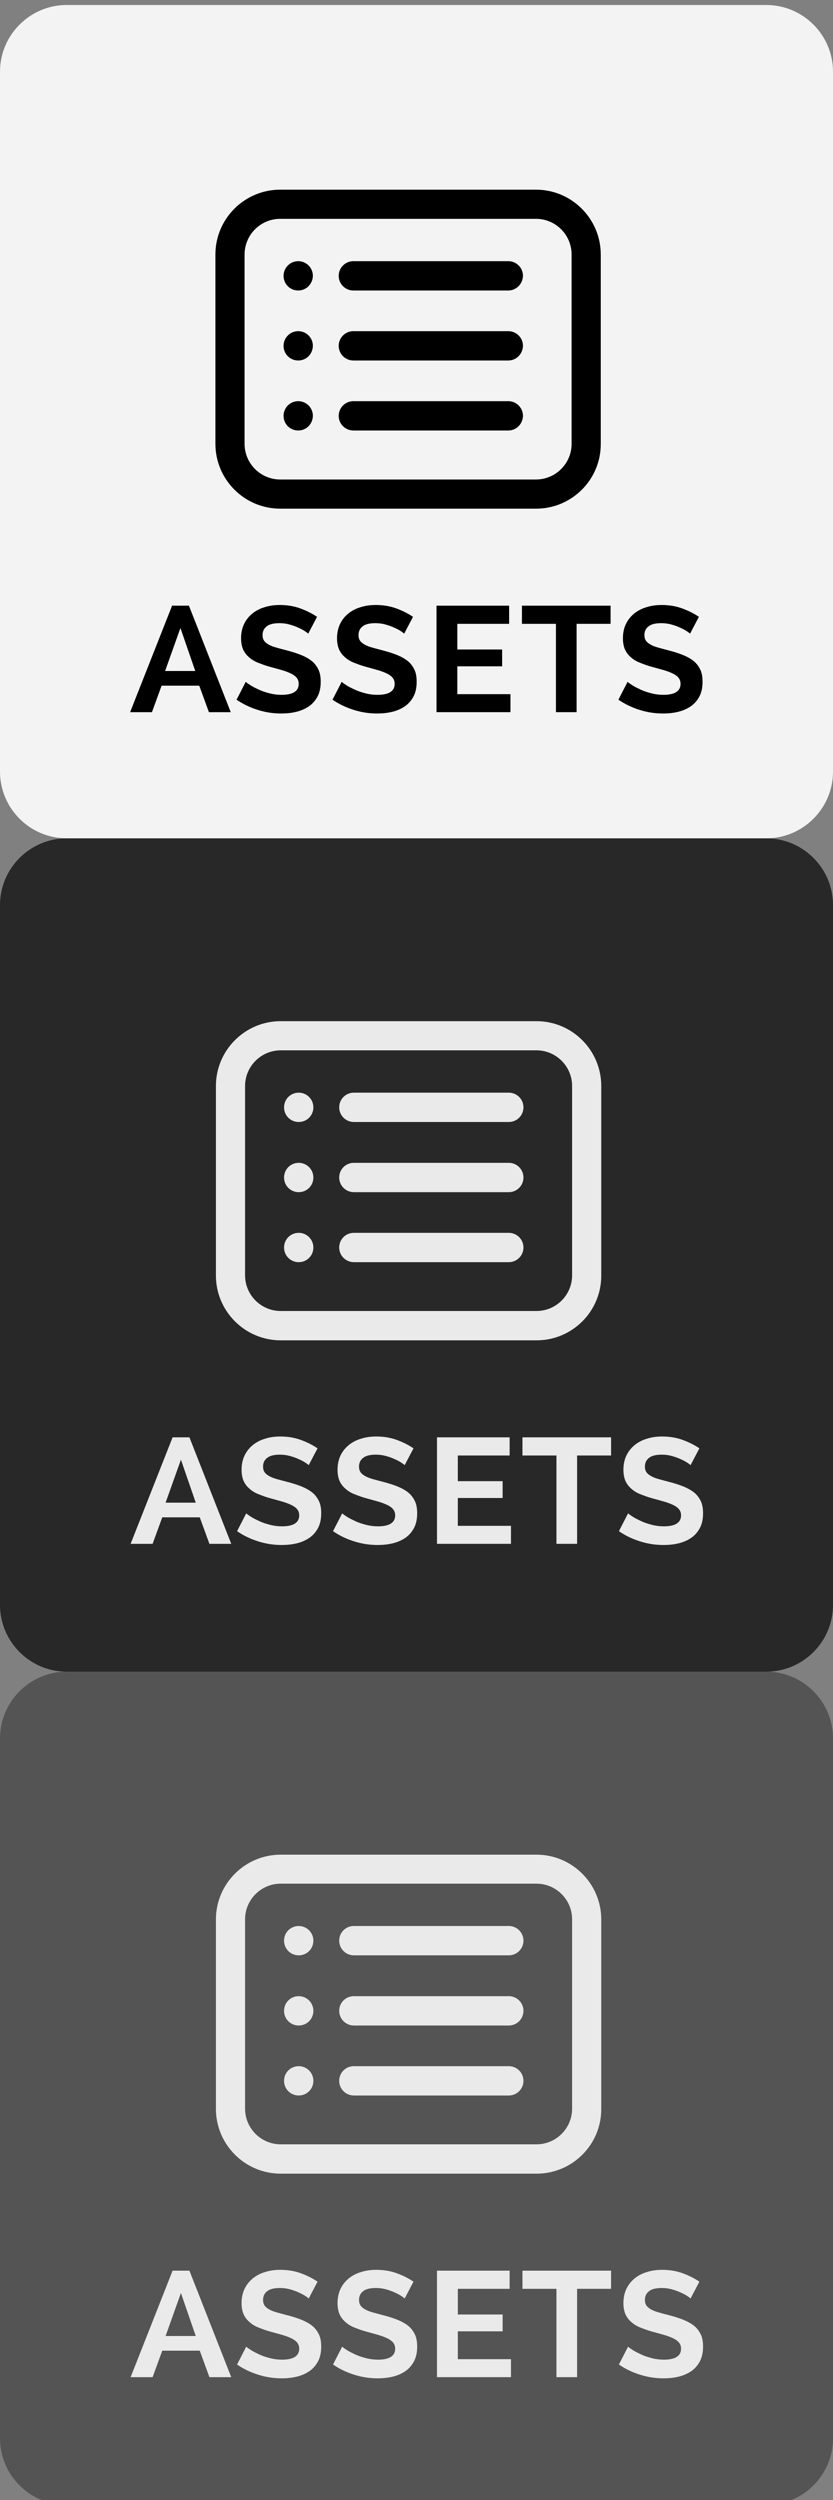 <?xml version="1.0" encoding="utf-8"?>
<!-- Generator: Adobe Illustrator 19.2.0, SVG Export Plug-In . SVG Version: 6.00 Build 0)  -->
<svg version="1.1" id="Layer_1" xmlns="http://www.w3.org/2000/svg" xmlns:xlink="http://www.w3.org/1999/xlink" x="0px" y="0px"
	 viewBox="0 0 50 150" style="enable-background:new 0 0 50 150;" xml:space="preserve">
<rect x="0" y="0" width="50" height="150" fill="#808080" stroke="none"/>
<style type="text/css">
	.st0{opacity:0.9;}
	.st1{fill:#FFFFFF;}
	.st2{fill:#1E1E1E;}
	.st3{fill:#EAEAEA;}
	.st4{opacity:0.49;}
</style>
<g>
	<g class="st0">
		<path class="st1" d="M50,46.3c0,2.2-1.8,4-4,4H4c-2.2,0-4-1.8-4-4v-42c0-2.2,1.8-4,4-4h42c2.2,0,4,1.8,4,4V46.3z"/>
	</g>
</g>
<g>
	<g class="st0">
		<path class="st2" d="M50,96.3c0,2.2-1.8,4-4,4H4c-2.2,0-4-1.8-4-4v-42c0-2.2,1.8-4,4-4h42c2.2,0,4,1.8,4,4V96.3z"/>
	</g>
</g>
<g>
	<path class="st3" d="M7.84,92.63l2.52-6.39h1.01l2.51,6.39h-1.31l-0.58-1.59H9.74l-0.58,1.59H7.84z M10.86,87.58l-0.92,2.58h1.81
		L10.86,87.58z"/>
	<path class="st3" d="M18.53,87.91c-0.04-0.04-0.12-0.1-0.23-0.17c-0.11-0.07-0.25-0.14-0.41-0.21c-0.16-0.07-0.33-0.13-0.52-0.18
		c-0.19-0.05-0.38-0.07-0.57-0.07c-0.34,0-0.6,0.06-0.76,0.19c-0.17,0.13-0.25,0.3-0.25,0.53c0,0.13,0.03,0.24,0.09,0.33
		c0.06,0.09,0.15,0.16,0.27,0.23s0.27,0.13,0.45,0.18c0.18,0.05,0.39,0.11,0.63,0.17c0.31,0.08,0.6,0.17,0.85,0.27
		c0.25,0.1,0.47,0.22,0.65,0.36c0.18,0.14,0.31,0.32,0.41,0.52c0.1,0.2,0.14,0.45,0.14,0.74c0,0.34-0.06,0.63-0.19,0.88
		c-0.13,0.24-0.3,0.44-0.52,0.59s-0.47,0.26-0.76,0.33c-0.29,0.07-0.59,0.1-0.9,0.1c-0.48,0-0.95-0.07-1.42-0.22
		s-0.89-0.35-1.26-0.61l0.55-1.07c0.05,0.05,0.15,0.12,0.29,0.21c0.14,0.09,0.31,0.17,0.5,0.26s0.41,0.16,0.64,0.22
		c0.23,0.06,0.47,0.09,0.72,0.09c0.68,0,1.03-0.22,1.03-0.66c0-0.14-0.04-0.26-0.12-0.36c-0.08-0.1-0.19-0.18-0.33-0.25
		c-0.14-0.07-0.32-0.14-0.52-0.2c-0.2-0.06-0.43-0.12-0.68-0.19c-0.31-0.08-0.57-0.18-0.8-0.27s-0.41-0.21-0.56-0.35
		c-0.15-0.13-0.26-0.29-0.34-0.47c-0.07-0.18-0.11-0.39-0.11-0.64c0-0.32,0.06-0.61,0.18-0.86c0.12-0.25,0.29-0.46,0.5-0.63
		s0.46-0.3,0.74-0.38c0.28-0.09,0.58-0.13,0.91-0.13c0.45,0,0.86,0.07,1.24,0.21c0.38,0.14,0.71,0.31,0.99,0.5L18.53,87.91z"/>
	<path class="st3" d="M24.29,87.91c-0.04-0.04-0.12-0.1-0.23-0.17c-0.11-0.07-0.25-0.14-0.41-0.21c-0.16-0.07-0.33-0.13-0.52-0.18
		c-0.19-0.05-0.38-0.07-0.57-0.07c-0.34,0-0.6,0.06-0.76,0.19c-0.17,0.13-0.25,0.3-0.25,0.53c0,0.13,0.03,0.24,0.09,0.33
		c0.06,0.09,0.15,0.16,0.27,0.23s0.27,0.13,0.45,0.18c0.18,0.05,0.39,0.11,0.63,0.17c0.31,0.08,0.6,0.17,0.85,0.27
		c0.25,0.1,0.47,0.22,0.65,0.36c0.18,0.14,0.31,0.32,0.41,0.52c0.1,0.2,0.14,0.45,0.14,0.74c0,0.34-0.06,0.63-0.19,0.88
		c-0.13,0.24-0.3,0.44-0.52,0.59s-0.47,0.26-0.76,0.33c-0.29,0.07-0.59,0.1-0.9,0.1c-0.48,0-0.95-0.07-1.42-0.22
		s-0.89-0.35-1.26-0.61l0.55-1.07c0.05,0.05,0.15,0.12,0.29,0.21c0.14,0.09,0.31,0.17,0.5,0.26s0.41,0.16,0.64,0.22
		c0.23,0.06,0.47,0.09,0.72,0.09c0.68,0,1.03-0.22,1.03-0.66c0-0.14-0.04-0.26-0.12-0.36c-0.08-0.1-0.19-0.18-0.33-0.25
		c-0.14-0.07-0.32-0.14-0.52-0.2c-0.2-0.06-0.43-0.12-0.68-0.19c-0.31-0.08-0.57-0.18-0.8-0.27s-0.41-0.21-0.56-0.35
		c-0.15-0.13-0.26-0.29-0.34-0.47c-0.07-0.18-0.11-0.39-0.11-0.64c0-0.32,0.06-0.61,0.18-0.86c0.12-0.25,0.29-0.46,0.5-0.63
		s0.46-0.3,0.74-0.38c0.28-0.09,0.58-0.13,0.91-0.13c0.45,0,0.86,0.07,1.24,0.21c0.38,0.14,0.71,0.31,0.99,0.5L24.29,87.91z"/>
	<path class="st3" d="M30.67,91.54v1.09h-4.44v-6.39h4.36v1.09h-3.11v1.54h2.69v1.01h-2.69v1.67H30.67z"/>
	<path class="st3" d="M36.67,87.33h-2.03v5.3H33.4v-5.3h-2.04v-1.09h5.32V87.33z"/>
	<path class="st3" d="M41.45,87.91c-0.04-0.04-0.12-0.1-0.23-0.17c-0.11-0.07-0.25-0.14-0.41-0.21c-0.16-0.07-0.33-0.13-0.52-0.18
		c-0.19-0.05-0.38-0.07-0.57-0.07c-0.34,0-0.6,0.06-0.76,0.19c-0.17,0.13-0.25,0.3-0.25,0.53c0,0.13,0.03,0.24,0.09,0.33
		c0.06,0.09,0.15,0.16,0.27,0.23s0.27,0.13,0.45,0.18c0.18,0.05,0.39,0.11,0.63,0.17c0.31,0.08,0.6,0.17,0.85,0.27
		c0.25,0.1,0.47,0.22,0.65,0.36c0.18,0.14,0.31,0.32,0.41,0.52c0.1,0.2,0.14,0.45,0.14,0.74c0,0.34-0.06,0.63-0.19,0.88
		c-0.13,0.24-0.3,0.44-0.52,0.59s-0.47,0.26-0.76,0.33c-0.29,0.07-0.59,0.1-0.9,0.1c-0.48,0-0.95-0.07-1.42-0.22
		s-0.89-0.35-1.26-0.61l0.55-1.07c0.05,0.05,0.15,0.12,0.29,0.21c0.14,0.09,0.31,0.17,0.5,0.26s0.41,0.16,0.64,0.22
		c0.23,0.06,0.47,0.09,0.72,0.09c0.68,0,1.03-0.22,1.03-0.66c0-0.14-0.04-0.26-0.12-0.36c-0.08-0.1-0.19-0.18-0.33-0.25
		c-0.14-0.07-0.32-0.14-0.52-0.2c-0.2-0.06-0.43-0.12-0.68-0.19c-0.31-0.08-0.57-0.18-0.8-0.27s-0.41-0.21-0.56-0.35
		c-0.15-0.13-0.26-0.29-0.34-0.47c-0.07-0.18-0.11-0.39-0.11-0.64c0-0.32,0.06-0.61,0.18-0.86c0.12-0.25,0.29-0.46,0.5-0.63
		s0.46-0.3,0.74-0.38c0.28-0.09,0.58-0.13,0.91-0.13c0.45,0,0.86,0.07,1.24,0.21c0.38,0.14,0.71,0.31,0.99,0.5L41.45,87.91z"/>
</g>
<g>
	<path class="st3" d="M30.54,67.32h-9.3c-0.48,0-0.88-0.39-0.88-0.88s0.39-0.88,0.88-0.88h9.3c0.48,0,0.88,0.39,0.88,0.88
		S31.02,67.32,30.54,67.32z"/>
	<path class="st3" d="M17.93,67.32L17.93,67.32c-0.49,0-0.88-0.39-0.88-0.88s0.39-0.88,0.88-0.88c0.48,0,0.88,0.39,0.88,0.88
		S18.42,67.32,17.93,67.32z"/>
	<path class="st3" d="M30.54,71.53h-9.3c-0.48,0-0.88-0.39-0.88-0.88s0.39-0.88,0.88-0.88h9.3c0.48,0,0.88,0.39,0.88,0.88
		S31.02,71.53,30.54,71.53z"/>
	<path class="st3" d="M17.93,71.53L17.93,71.53c-0.49,0-0.88-0.39-0.88-0.88s0.39-0.88,0.88-0.88c0.48,0,0.88,0.39,0.88,0.88
		S18.42,71.53,17.93,71.53z"/>
	<path class="st3" d="M30.54,75.73h-9.3c-0.48,0-0.88-0.39-0.88-0.88s0.39-0.88,0.88-0.88h9.3c0.48,0,0.88,0.39,0.88,0.88
		S31.02,75.73,30.54,75.73z"/>
	<path class="st3" d="M17.93,75.73L17.93,75.73c-0.49,0-0.88-0.39-0.88-0.88s0.39-0.88,0.88-0.88c0.48,0,0.88,0.39,0.88,0.88
		S18.42,75.73,17.93,75.73z"/>
	<path class="st3" d="M32.21,80.42H16.85c-2.15,0-3.89-1.75-3.89-3.89V65.16c0-2.15,1.75-3.89,3.89-3.89h15.35
		c2.15,0,3.89,1.75,3.89,3.89v11.36C36.1,78.68,34.35,80.42,32.21,80.42z M16.85,63.02c-1.18,0-2.14,0.96-2.14,2.14v11.36
		c0,1.18,0.96,2.14,2.14,2.14h15.35c1.18,0,2.14-0.96,2.14-2.14V65.16c0-1.18-0.96-2.14-2.14-2.14H16.85z"/>
</g>
<g class="st4">
	<g class="st0">
		<path class="st2" d="M50,146.3c0,2.2-1.8,4-4,4H4c-2.2,0-4-1.8-4-4v-42c0-2.2,1.8-4,4-4h42c2.2,0,4,1.8,4,4V146.3z"/>
	</g>
</g>
<g>
	<path class="st3" d="M7.84,142.63l2.52-6.39h1.01l2.51,6.39h-1.31l-0.58-1.59H9.74l-0.58,1.59H7.84z M10.86,137.58l-0.92,2.58h1.81
		L10.86,137.58z"/>
	<path class="st3" d="M18.53,137.91c-0.04-0.04-0.12-0.1-0.23-0.17c-0.11-0.07-0.25-0.14-0.41-0.21c-0.16-0.07-0.33-0.13-0.52-0.18
		c-0.19-0.05-0.38-0.07-0.57-0.07c-0.34,0-0.6,0.06-0.76,0.19c-0.17,0.13-0.25,0.3-0.25,0.53c0,0.13,0.03,0.24,0.09,0.33
		c0.06,0.09,0.15,0.16,0.27,0.23s0.27,0.13,0.45,0.18c0.18,0.05,0.39,0.11,0.63,0.17c0.31,0.08,0.6,0.17,0.85,0.27
		c0.25,0.1,0.47,0.22,0.65,0.36c0.18,0.14,0.31,0.32,0.41,0.52c0.1,0.2,0.14,0.45,0.14,0.74c0,0.34-0.06,0.63-0.19,0.88
		c-0.13,0.24-0.3,0.44-0.52,0.59s-0.47,0.26-0.76,0.33c-0.29,0.07-0.59,0.1-0.9,0.1c-0.48,0-0.95-0.07-1.42-0.22
		s-0.89-0.35-1.26-0.61l0.55-1.07c0.05,0.05,0.15,0.12,0.29,0.21c0.14,0.09,0.31,0.17,0.5,0.26s0.41,0.16,0.64,0.22
		c0.23,0.06,0.47,0.09,0.72,0.09c0.68,0,1.03-0.22,1.03-0.66c0-0.14-0.04-0.26-0.12-0.36c-0.08-0.1-0.19-0.18-0.33-0.25
		c-0.14-0.07-0.32-0.14-0.52-0.2c-0.2-0.06-0.43-0.12-0.68-0.19c-0.31-0.08-0.57-0.18-0.8-0.27s-0.41-0.21-0.56-0.35
		c-0.15-0.13-0.26-0.29-0.34-0.47c-0.07-0.18-0.11-0.39-0.11-0.64c0-0.32,0.06-0.61,0.18-0.86c0.12-0.25,0.29-0.46,0.5-0.63
		s0.46-0.3,0.74-0.38c0.28-0.09,0.58-0.13,0.91-0.13c0.45,0,0.86,0.07,1.24,0.21c0.38,0.14,0.71,0.31,0.99,0.5L18.53,137.91z"/>
	<path class="st3" d="M24.29,137.91c-0.04-0.04-0.12-0.1-0.23-0.17c-0.11-0.07-0.25-0.14-0.41-0.21c-0.16-0.07-0.33-0.13-0.52-0.18
		c-0.19-0.05-0.38-0.07-0.57-0.07c-0.34,0-0.6,0.06-0.76,0.19c-0.17,0.13-0.25,0.3-0.25,0.53c0,0.13,0.03,0.24,0.09,0.33
		c0.06,0.09,0.15,0.16,0.27,0.23s0.27,0.13,0.45,0.18c0.18,0.05,0.39,0.11,0.63,0.17c0.31,0.08,0.6,0.17,0.85,0.27
		c0.25,0.1,0.47,0.22,0.65,0.36c0.18,0.14,0.31,0.32,0.41,0.52c0.1,0.2,0.14,0.45,0.14,0.74c0,0.34-0.06,0.63-0.19,0.88
		c-0.13,0.24-0.3,0.44-0.52,0.59s-0.47,0.26-0.76,0.33c-0.29,0.07-0.59,0.1-0.9,0.1c-0.48,0-0.95-0.07-1.42-0.22
		s-0.89-0.35-1.26-0.61l0.55-1.07c0.05,0.05,0.15,0.12,0.29,0.21c0.14,0.09,0.31,0.17,0.5,0.26s0.41,0.16,0.64,0.22
		c0.23,0.06,0.47,0.09,0.72,0.09c0.68,0,1.03-0.22,1.03-0.66c0-0.14-0.04-0.26-0.12-0.36c-0.08-0.1-0.19-0.18-0.33-0.25
		c-0.14-0.07-0.32-0.14-0.52-0.2c-0.2-0.06-0.43-0.12-0.68-0.19c-0.31-0.08-0.57-0.18-0.8-0.27s-0.41-0.21-0.56-0.35
		c-0.15-0.13-0.26-0.29-0.34-0.47c-0.07-0.18-0.11-0.39-0.11-0.64c0-0.32,0.06-0.61,0.18-0.86c0.12-0.25,0.29-0.46,0.5-0.63
		s0.46-0.3,0.74-0.38c0.28-0.09,0.58-0.13,0.91-0.13c0.45,0,0.86,0.07,1.24,0.21c0.38,0.14,0.71,0.31,0.99,0.5L24.29,137.91z"/>
	<path class="st3" d="M30.67,141.54v1.09h-4.44v-6.39h4.36v1.09h-3.11v1.54h2.69v1.01h-2.69v1.67H30.67z"/>
	<path class="st3" d="M36.67,137.33h-2.03v5.3H33.4v-5.3h-2.04v-1.09h5.32V137.33z"/>
	<path class="st3" d="M41.45,137.91c-0.04-0.04-0.12-0.1-0.23-0.17c-0.11-0.07-0.25-0.14-0.41-0.21c-0.16-0.07-0.33-0.13-0.52-0.18
		c-0.19-0.05-0.38-0.07-0.57-0.07c-0.34,0-0.6,0.06-0.76,0.19c-0.17,0.13-0.25,0.3-0.25,0.53c0,0.13,0.03,0.24,0.09,0.33
		c0.06,0.09,0.15,0.16,0.27,0.23s0.27,0.13,0.45,0.18c0.18,0.05,0.39,0.11,0.63,0.17c0.31,0.08,0.6,0.17,0.85,0.27
		c0.25,0.1,0.47,0.22,0.65,0.36c0.18,0.14,0.31,0.32,0.41,0.52c0.1,0.2,0.14,0.45,0.14,0.74c0,0.34-0.06,0.63-0.19,0.88
		c-0.13,0.24-0.3,0.44-0.52,0.59s-0.47,0.26-0.76,0.33c-0.29,0.07-0.59,0.1-0.9,0.1c-0.48,0-0.95-0.07-1.42-0.22
		s-0.89-0.35-1.26-0.61l0.55-1.07c0.05,0.05,0.15,0.12,0.29,0.21c0.14,0.09,0.31,0.17,0.5,0.26s0.41,0.16,0.64,0.22
		c0.23,0.06,0.47,0.09,0.72,0.09c0.68,0,1.03-0.22,1.03-0.66c0-0.14-0.04-0.26-0.12-0.36c-0.08-0.1-0.19-0.18-0.33-0.25
		c-0.14-0.07-0.32-0.14-0.52-0.2c-0.2-0.06-0.43-0.12-0.68-0.19c-0.31-0.08-0.57-0.18-0.8-0.27s-0.41-0.21-0.56-0.35
		c-0.15-0.13-0.26-0.29-0.34-0.47c-0.07-0.18-0.11-0.39-0.11-0.64c0-0.32,0.06-0.61,0.18-0.86c0.12-0.25,0.29-0.46,0.5-0.63
		s0.46-0.3,0.74-0.38c0.28-0.09,0.58-0.13,0.91-0.13c0.45,0,0.86,0.07,1.24,0.21c0.38,0.14,0.71,0.31,0.99,0.5L41.45,137.91z"/>
</g>
<g>
	<path class="st3" d="M30.54,117.32h-9.3c-0.48,0-0.88-0.39-0.88-0.88s0.39-0.88,0.88-0.88h9.3c0.48,0,0.88,0.39,0.88,0.88
		S31.02,117.32,30.54,117.32z"/>
	<path class="st3" d="M17.93,117.32L17.93,117.32c-0.49,0-0.88-0.39-0.88-0.88s0.39-0.88,0.88-0.88c0.48,0,0.88,0.39,0.88,0.88
		S18.42,117.32,17.93,117.32z"/>
	<path class="st3" d="M30.54,121.53h-9.3c-0.48,0-0.88-0.39-0.88-0.88s0.39-0.88,0.88-0.88h9.3c0.48,0,0.88,0.39,0.88,0.88
		S31.02,121.53,30.54,121.53z"/>
	<path class="st3" d="M17.93,121.53L17.93,121.53c-0.49,0-0.88-0.39-0.88-0.88s0.39-0.88,0.88-0.88c0.48,0,0.88,0.39,0.88,0.88
		S18.42,121.53,17.93,121.53z"/>
	<path class="st3" d="M30.54,125.73h-9.3c-0.48,0-0.88-0.39-0.88-0.88s0.39-0.88,0.88-0.88h9.3c0.48,0,0.88,0.39,0.88,0.88
		S31.02,125.73,30.54,125.73z"/>
	<path class="st3" d="M17.93,125.73L17.93,125.73c-0.49,0-0.88-0.39-0.88-0.88s0.39-0.88,0.88-0.88c0.48,0,0.88,0.39,0.88,0.88
		S18.42,125.73,17.93,125.73z"/>
	<path class="st3" d="M32.21,130.42H16.85c-2.15,0-3.89-1.75-3.89-3.89v-11.36c0-2.15,1.75-3.89,3.89-3.89h15.35
		c2.15,0,3.89,1.75,3.89,3.89v11.36C36.1,128.68,34.35,130.42,32.21,130.42z M16.85,113.02c-1.18,0-2.14,0.96-2.14,2.14v11.36
		c0,1.18,0.96,2.14,2.14,2.14h15.35c1.18,0,2.14-0.96,2.14-2.14v-11.36c0-1.18-0.96-2.14-2.14-2.14H16.85z"/>
</g>
<g>
	<path d="M7.81,42.73l2.52-6.39h1.01l2.51,6.39h-1.31l-0.58-1.59H9.7l-0.58,1.59H7.81z M10.83,37.68l-0.92,2.58h1.81L10.83,37.68z"
		/>
	<path d="M18.5,38.02c-0.04-0.04-0.12-0.1-0.23-0.17c-0.11-0.07-0.25-0.14-0.41-0.21c-0.16-0.07-0.33-0.13-0.52-0.18
		c-0.19-0.05-0.38-0.07-0.57-0.07c-0.34,0-0.6,0.06-0.76,0.19c-0.17,0.13-0.25,0.3-0.25,0.53c0,0.13,0.03,0.24,0.09,0.33
		c0.06,0.09,0.15,0.16,0.27,0.23s0.27,0.13,0.45,0.18c0.18,0.05,0.39,0.11,0.63,0.17c0.31,0.08,0.6,0.17,0.85,0.27
		c0.25,0.1,0.47,0.22,0.65,0.36c0.18,0.14,0.31,0.32,0.41,0.52c0.1,0.2,0.14,0.45,0.14,0.74c0,0.34-0.06,0.63-0.19,0.88
		c-0.13,0.24-0.3,0.44-0.52,0.59s-0.47,0.26-0.76,0.33c-0.29,0.07-0.59,0.1-0.9,0.1c-0.48,0-0.95-0.07-1.42-0.22
		s-0.89-0.35-1.26-0.61l0.55-1.07c0.05,0.05,0.15,0.12,0.29,0.21c0.14,0.09,0.31,0.17,0.5,0.26s0.41,0.16,0.64,0.22
		c0.23,0.06,0.47,0.09,0.72,0.09c0.68,0,1.03-0.22,1.03-0.66c0-0.14-0.04-0.26-0.12-0.36c-0.08-0.1-0.19-0.18-0.33-0.25
		c-0.14-0.07-0.32-0.14-0.52-0.2c-0.2-0.06-0.43-0.12-0.68-0.19c-0.31-0.08-0.57-0.18-0.8-0.27s-0.41-0.21-0.56-0.35
		c-0.15-0.13-0.26-0.29-0.34-0.47c-0.07-0.18-0.11-0.39-0.11-0.64c0-0.32,0.06-0.61,0.18-0.86c0.12-0.25,0.29-0.46,0.5-0.63
		s0.46-0.3,0.74-0.38c0.28-0.09,0.58-0.13,0.91-0.13c0.45,0,0.86,0.07,1.24,0.21c0.38,0.14,0.71,0.31,0.99,0.5L18.5,38.02z"/>
	<path d="M24.26,38.02c-0.04-0.04-0.12-0.1-0.23-0.17c-0.11-0.07-0.25-0.14-0.41-0.21c-0.16-0.07-0.33-0.13-0.52-0.18
		c-0.19-0.05-0.38-0.07-0.57-0.07c-0.34,0-0.6,0.06-0.76,0.19c-0.17,0.13-0.25,0.3-0.25,0.53c0,0.13,0.03,0.24,0.09,0.33
		c0.06,0.09,0.15,0.16,0.27,0.23s0.27,0.13,0.45,0.18c0.18,0.05,0.39,0.11,0.63,0.17c0.31,0.08,0.6,0.17,0.85,0.27
		c0.25,0.1,0.47,0.22,0.65,0.36c0.18,0.14,0.31,0.32,0.41,0.52c0.1,0.2,0.14,0.45,0.14,0.74c0,0.34-0.06,0.63-0.19,0.88
		c-0.13,0.24-0.3,0.44-0.52,0.59s-0.47,0.26-0.76,0.33c-0.29,0.07-0.59,0.1-0.9,0.1c-0.48,0-0.95-0.07-1.42-0.22
		s-0.89-0.35-1.26-0.61l0.55-1.07c0.05,0.05,0.15,0.12,0.29,0.21c0.14,0.09,0.31,0.17,0.5,0.26s0.41,0.16,0.64,0.22
		c0.23,0.06,0.47,0.09,0.72,0.09c0.68,0,1.03-0.22,1.03-0.66c0-0.14-0.04-0.26-0.12-0.36c-0.08-0.1-0.19-0.18-0.33-0.25
		c-0.14-0.07-0.32-0.14-0.52-0.2c-0.2-0.06-0.43-0.12-0.68-0.19c-0.31-0.08-0.57-0.18-0.8-0.27s-0.41-0.21-0.56-0.35
		c-0.15-0.13-0.26-0.29-0.34-0.47c-0.07-0.18-0.11-0.39-0.11-0.64c0-0.32,0.06-0.61,0.18-0.86c0.12-0.25,0.29-0.46,0.5-0.63
		s0.46-0.3,0.74-0.38c0.28-0.09,0.58-0.13,0.91-0.13c0.45,0,0.86,0.07,1.24,0.21c0.38,0.14,0.71,0.31,0.99,0.5L24.26,38.02z"/>
	<path d="M30.64,41.64v1.09H26.2v-6.39h4.36v1.09h-3.11v1.54h2.69v1.01h-2.69v1.67H30.64z"/>
	<path d="M36.64,37.43h-2.03v5.3h-1.24v-5.3h-2.04v-1.09h5.32V37.43z"/>
	<path d="M41.42,38.02c-0.04-0.04-0.12-0.1-0.23-0.17c-0.11-0.07-0.25-0.14-0.41-0.21c-0.16-0.07-0.33-0.13-0.52-0.18
		c-0.19-0.05-0.38-0.07-0.57-0.07c-0.34,0-0.6,0.06-0.76,0.19c-0.17,0.13-0.25,0.3-0.25,0.53c0,0.13,0.03,0.24,0.09,0.33
		c0.06,0.09,0.15,0.16,0.27,0.23s0.27,0.13,0.45,0.18c0.18,0.05,0.39,0.11,0.63,0.17c0.31,0.08,0.6,0.17,0.85,0.27
		c0.25,0.1,0.47,0.22,0.65,0.36c0.18,0.14,0.31,0.32,0.41,0.52c0.1,0.2,0.14,0.45,0.14,0.74c0,0.34-0.06,0.63-0.19,0.88
		c-0.13,0.24-0.3,0.44-0.52,0.59s-0.47,0.26-0.76,0.33c-0.29,0.07-0.59,0.1-0.9,0.1c-0.48,0-0.95-0.07-1.42-0.22
		s-0.89-0.35-1.26-0.61l0.55-1.07c0.05,0.05,0.15,0.12,0.29,0.21c0.14,0.09,0.31,0.17,0.5,0.26s0.41,0.16,0.64,0.22
		c0.23,0.06,0.47,0.09,0.72,0.09c0.68,0,1.03-0.22,1.03-0.66c0-0.14-0.04-0.26-0.12-0.36c-0.08-0.1-0.19-0.18-0.33-0.25
		c-0.14-0.07-0.32-0.14-0.52-0.2c-0.2-0.06-0.43-0.12-0.68-0.19c-0.31-0.08-0.57-0.18-0.8-0.27s-0.41-0.21-0.56-0.35
		c-0.15-0.13-0.26-0.29-0.34-0.47c-0.07-0.18-0.11-0.39-0.11-0.64c0-0.32,0.06-0.61,0.18-0.86c0.12-0.25,0.29-0.46,0.5-0.63
		s0.46-0.3,0.74-0.38c0.28-0.09,0.58-0.13,0.91-0.13c0.45,0,0.86,0.07,1.24,0.21c0.38,0.14,0.71,0.31,0.99,0.5L41.42,38.02z"/>
</g>
<g>
	<path d="M30.51,17.43h-9.3c-0.48,0-0.88-0.39-0.88-0.88c0-0.48,0.39-0.88,0.88-0.88h9.3c0.48,0,0.88,0.39,0.88,0.88
		C31.38,17.03,30.99,17.43,30.51,17.43z"/>
	<path d="M17.9,17.43L17.9,17.43c-0.49,0-0.88-0.39-0.88-0.88c0-0.48,0.39-0.88,0.88-0.88c0.48,0,0.88,0.39,0.88,0.88
		C18.77,17.03,18.39,17.43,17.9,17.43z"/>
	<path d="M30.51,21.63h-9.3c-0.48,0-0.88-0.39-0.88-0.88c0-0.48,0.39-0.88,0.88-0.88h9.3c0.48,0,0.88,0.39,0.88,0.88
		C31.38,21.24,30.99,21.63,30.51,21.63z"/>
	<path d="M17.9,21.63L17.9,21.63c-0.49,0-0.88-0.39-0.88-0.88c0-0.48,0.39-0.88,0.88-0.88c0.48,0,0.88,0.39,0.88,0.88
		C18.77,21.24,18.39,21.63,17.9,21.63z"/>
	<path d="M30.51,25.83h-9.3c-0.48,0-0.88-0.39-0.88-0.88c0-0.48,0.39-0.88,0.88-0.88h9.3c0.48,0,0.88,0.39,0.88,0.88
		C31.38,25.44,30.99,25.83,30.51,25.83z"/>
	<path d="M17.9,25.83L17.9,25.83c-0.49,0-0.88-0.39-0.88-0.88c0-0.48,0.39-0.88,0.88-0.88c0.48,0,0.88,0.39,0.88,0.88
		C18.77,25.44,18.39,25.83,17.9,25.83z"/>
	<path d="M32.18,30.52H16.82c-2.15,0-3.89-1.75-3.89-3.89V15.27c0-2.15,1.75-3.89,3.89-3.89h15.35c2.15,0,3.89,1.75,3.89,3.89v11.36
		C36.07,28.78,34.32,30.52,32.18,30.52z M16.82,13.13c-1.18,0-2.14,0.96-2.14,2.14v11.36c0,1.18,0.96,2.14,2.14,2.14h15.35
		c1.18,0,2.14-0.96,2.14-2.14V15.27c0-1.18-0.96-2.14-2.14-2.14H16.82z"/>
</g>
</svg>
